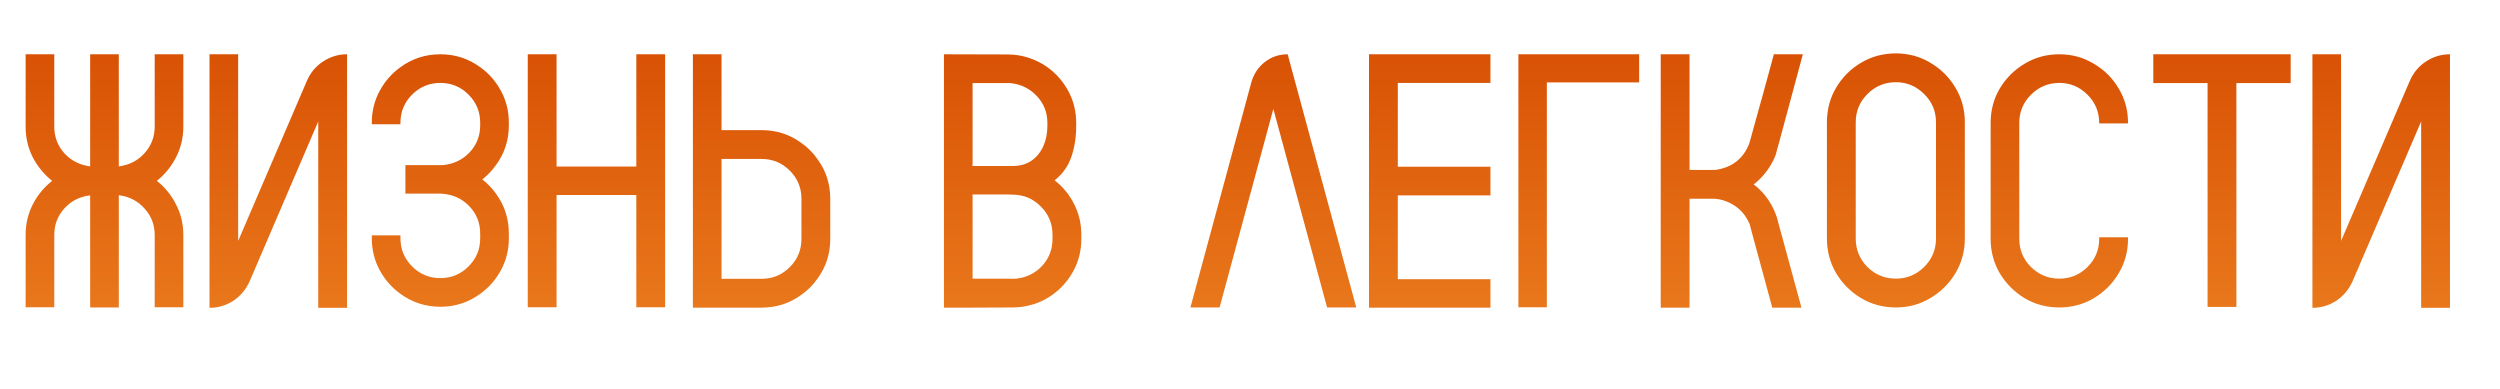 <?xml version="1.0" encoding="UTF-8"?> <svg xmlns="http://www.w3.org/2000/svg" width="649" height="101" viewBox="0 0 649 101" fill="none"><path d="M47.595 14.09V32.862C47.595 35.708 46.967 38.355 45.713 40.803C44.489 43.22 42.821 45.27 40.71 46.953C42.821 48.605 44.489 50.656 45.713 53.103C46.967 55.521 47.595 58.152 47.595 60.998V79.77H40.159V60.998C40.159 58.336 39.272 56.041 37.497 54.113C35.753 52.155 33.535 51.008 30.842 50.671V79.816H23.406V50.717C20.713 51.023 18.48 52.155 16.705 54.113C14.961 56.041 14.089 58.336 14.089 60.998V79.77H6.653V60.998C6.653 58.152 7.265 55.521 8.489 53.103C9.744 50.656 11.427 48.605 13.538 46.953C11.427 45.27 9.744 43.22 8.489 40.803C7.265 38.355 6.653 35.708 6.653 32.862V14.09H14.089V32.862C14.089 35.524 14.961 37.835 16.705 39.793C18.48 41.721 20.713 42.853 23.406 43.19V14.09H30.842V43.19C33.535 42.853 35.753 41.721 37.497 39.793C39.272 37.835 40.159 35.524 40.159 32.862V14.09H47.595ZM90.097 14.09V79.908H82.615V31.531L64.807 73.023C63.858 75.135 62.45 76.818 60.584 78.072C58.717 79.296 56.652 79.908 54.388 79.908V14.09H61.823V62.559L79.678 20.975C80.596 18.863 81.988 17.196 83.855 15.972C85.752 14.717 87.832 14.09 90.097 14.09ZM125.209 46.586C126.555 47.626 127.733 48.85 128.743 50.258C130.977 53.287 132.094 56.745 132.094 60.631V61.87C132.094 64.838 131.421 67.577 130.074 70.086C128.728 72.595 126.923 74.66 124.658 76.282C121.598 78.516 118.156 79.633 114.331 79.633C110.476 79.633 107.018 78.516 103.958 76.282C101.694 74.66 99.888 72.595 98.542 70.086C97.196 67.577 96.522 64.838 96.522 61.87V61.09H103.958V61.87C103.958 64.716 104.968 67.148 106.987 69.168C109.007 71.188 111.455 72.197 114.331 72.197C117.177 72.197 119.609 71.188 121.629 69.168C123.648 67.148 124.658 64.716 124.658 61.87V60.631C124.658 57.877 123.725 55.521 121.858 53.562C119.992 51.604 117.682 50.518 114.928 50.304C114.714 50.273 114.515 50.258 114.331 50.258H105.243V42.868H114.928C117.682 42.623 119.992 41.537 121.858 39.609C123.725 37.651 124.658 35.295 124.658 32.541V31.852C124.658 29.007 123.648 26.574 121.629 24.555C119.609 22.535 117.177 21.525 114.331 21.525C111.455 21.525 109.007 22.535 106.987 24.555C104.968 26.574 103.958 29.007 103.958 31.852V32.266H96.522V31.852C96.522 28.884 97.196 26.146 98.542 23.637C99.888 21.128 101.694 19.062 103.958 17.44C107.018 15.207 110.476 14.09 114.331 14.09C118.156 14.09 121.598 15.207 124.658 17.44C126.923 19.062 128.728 21.128 130.074 23.637C131.421 26.146 132.094 28.884 132.094 31.852V32.541C132.094 36.397 130.977 39.839 128.743 42.868C127.733 44.276 126.555 45.515 125.209 46.586ZM165.187 14.09H172.668V79.77H165.187V50.625H144.486V79.77H137.005V14.09H144.486V43.235H165.187V14.09ZM212.187 41.262C214.42 44.291 215.537 47.733 215.537 51.589V62.008C215.537 65.894 214.42 69.352 212.187 72.381C211.054 74.003 209.677 75.38 208.056 76.512C205.026 78.745 201.569 79.862 197.683 79.862H179.874V14.09H187.31V33.78H197.683C201.569 33.78 205.026 34.897 208.056 37.131C209.677 38.263 211.054 39.64 212.187 41.262ZM208.056 62.008V51.589C208.056 48.743 207.046 46.31 205.026 44.291C203.007 42.272 200.559 41.262 197.683 41.262H187.31V72.381H197.683C200.559 72.381 203.007 71.371 205.026 69.352C207.046 67.332 208.056 64.884 208.056 62.008ZM279.382 31.944V32.725C279.382 35.57 278.969 38.217 278.143 40.665C277.316 43.113 275.863 45.163 273.782 46.815C275.924 48.468 277.607 50.518 278.831 52.966C280.086 55.414 280.713 58.06 280.713 60.906V62.008C280.713 65.007 280.04 67.76 278.693 70.269C277.347 72.779 275.526 74.859 273.231 76.512C271.824 77.522 270.279 78.317 268.596 78.898C268.382 78.96 268.152 79.021 267.907 79.082C266.316 79.572 264.633 79.816 262.858 79.816L252.485 79.862H245.05V14.09L261.573 14.136C263.47 14.136 265.306 14.426 267.081 15.008C268.825 15.589 270.432 16.4 271.9 17.44C274.195 19.093 276.016 21.174 277.362 23.683C278.709 26.192 279.382 28.946 279.382 31.944ZM273.231 62.008V60.906C273.231 58.06 272.222 55.628 270.202 53.608C268.183 51.558 265.735 50.533 262.858 50.533C262.461 50.533 262.063 50.518 261.665 50.487H252.439V50.717H252.485V72.335H261.986C262.292 72.366 262.583 72.381 262.858 72.381C263.164 72.381 263.47 72.366 263.776 72.335C266.469 72.06 268.718 70.958 270.523 69.03C272.329 67.072 273.231 64.731 273.231 62.008ZM271.9 32.725V31.944C271.9 29.19 270.982 26.85 269.146 24.922C267.311 22.963 265.016 21.847 262.262 21.571H252.485V42.776H252.439V43.098H262.858C264.786 43.098 266.423 42.639 267.77 41.721C269.116 40.772 270.141 39.518 270.845 37.957C271.549 36.366 271.9 34.622 271.9 32.725ZM352.085 79.816H344.512L330.559 28.273L316.605 79.816H309.032L324.867 21.296C325.51 19.123 326.688 17.379 328.401 16.064C330.115 14.748 332.073 14.09 334.276 14.09L352.085 79.816ZM386.922 21.525H362.871V43.281H386.922V50.717H362.871V72.473H386.922V79.862H355.39V14.09H386.922V21.525ZM425.522 14.09V21.388H401.563V79.77H394.174V14.09H425.522ZM461.277 56.408L461.736 58.152L467.657 79.862H460.084L454.76 60.264L454.163 57.969H454.117C452.801 55.001 450.552 53.012 447.37 52.002C446.666 51.788 445.932 51.65 445.167 51.589H438.604V79.862H431.122V14.09H438.604V44.107H445.351C449.604 43.495 452.511 41.246 454.071 37.36L454.53 35.754L455.127 33.597L457.238 25.977L457.284 25.886L457.33 25.702L460.497 14.09H468.024L461.92 36.718L461.14 39.518C461.14 39.64 461.124 39.747 461.094 39.839C461.002 40.145 460.895 40.435 460.772 40.711C460.099 42.272 459.243 43.694 458.202 44.98C457.345 46.05 456.366 47.014 455.265 47.871C456.336 48.697 457.299 49.63 458.156 50.671C459.533 52.354 460.574 54.266 461.277 56.408ZM492.167 13.86C495.441 13.86 498.424 14.671 501.117 16.293C503.84 17.884 506.013 20.041 507.635 22.765C509.257 25.457 510.067 28.456 510.067 31.761V61.916C510.067 65.19 509.257 68.189 507.635 70.912C506.013 73.605 503.84 75.762 501.117 77.384C498.424 79.005 495.441 79.816 492.167 79.816C488.862 79.816 485.848 79.005 483.125 77.384C480.432 75.762 478.275 73.605 476.653 70.912C475.062 68.189 474.267 65.19 474.267 61.916V31.761C474.267 28.456 475.062 25.457 476.653 22.765C478.275 20.041 480.432 17.884 483.125 16.293C485.848 14.671 488.862 13.86 492.167 13.86ZM502.586 61.916V31.761C502.586 28.884 501.561 26.436 499.511 24.417C497.461 22.367 495.013 21.342 492.167 21.342C489.291 21.342 486.827 22.367 484.777 24.417C482.758 26.436 481.748 28.884 481.748 31.761V61.916C481.748 64.792 482.758 67.255 484.777 69.306C486.827 71.325 489.291 72.335 492.167 72.335C495.013 72.335 497.461 71.325 499.511 69.306C501.561 67.255 502.586 64.792 502.586 61.916ZM544.95 32.036V31.898C544.95 29.053 543.94 26.62 541.921 24.601C539.901 22.55 537.453 21.525 534.577 21.525C531.731 21.525 529.284 22.55 527.233 24.601C525.214 26.62 524.204 29.053 524.204 31.898V62.008C524.204 64.853 525.214 67.286 527.233 69.306C529.284 71.325 531.731 72.335 534.577 72.335C537.453 72.335 539.901 71.325 541.921 69.306C543.94 67.286 544.95 64.853 544.95 62.008V61.595H552.432V62.008C552.432 65.282 551.621 68.265 549.999 70.958C548.408 73.651 546.251 75.808 543.527 77.43C540.835 79.021 537.851 79.816 534.577 79.816C531.303 79.816 528.32 79.021 525.627 77.43C522.934 75.808 520.777 73.651 519.155 70.958C517.564 68.265 516.769 65.282 516.769 62.008V31.898C516.769 28.624 517.564 25.641 519.155 22.948C520.777 20.256 522.934 18.114 525.627 16.523C528.32 14.901 531.303 14.09 534.577 14.09C537.851 14.09 540.835 14.901 543.527 16.523C546.251 18.114 548.408 20.256 549.999 22.948C551.621 25.641 552.432 28.624 552.432 31.898V32.036H544.95ZM594.658 14.09V21.571H580.567V79.679H573.086V21.571H558.995V14.09H594.658ZM636.013 14.09V79.908H628.531V31.531L610.723 73.023C609.774 75.135 608.367 76.818 606.5 78.072C604.633 79.296 602.568 79.908 600.304 79.908V14.09H607.739V62.559L625.594 20.975C626.512 18.863 627.904 17.196 629.771 15.972C631.668 14.717 633.748 14.09 636.013 14.09Z" fill="url(#paint0_linear_32_51)"></path><defs><linearGradient id="paint0_linear_32_51" x1="324.5" y1="101" x2="324.5" y2="0" gradientUnits="userSpaceOnUse"><stop stop-color="#EE8322"></stop><stop offset="1" stop-color="#D54A00"></stop></linearGradient></defs></svg> 